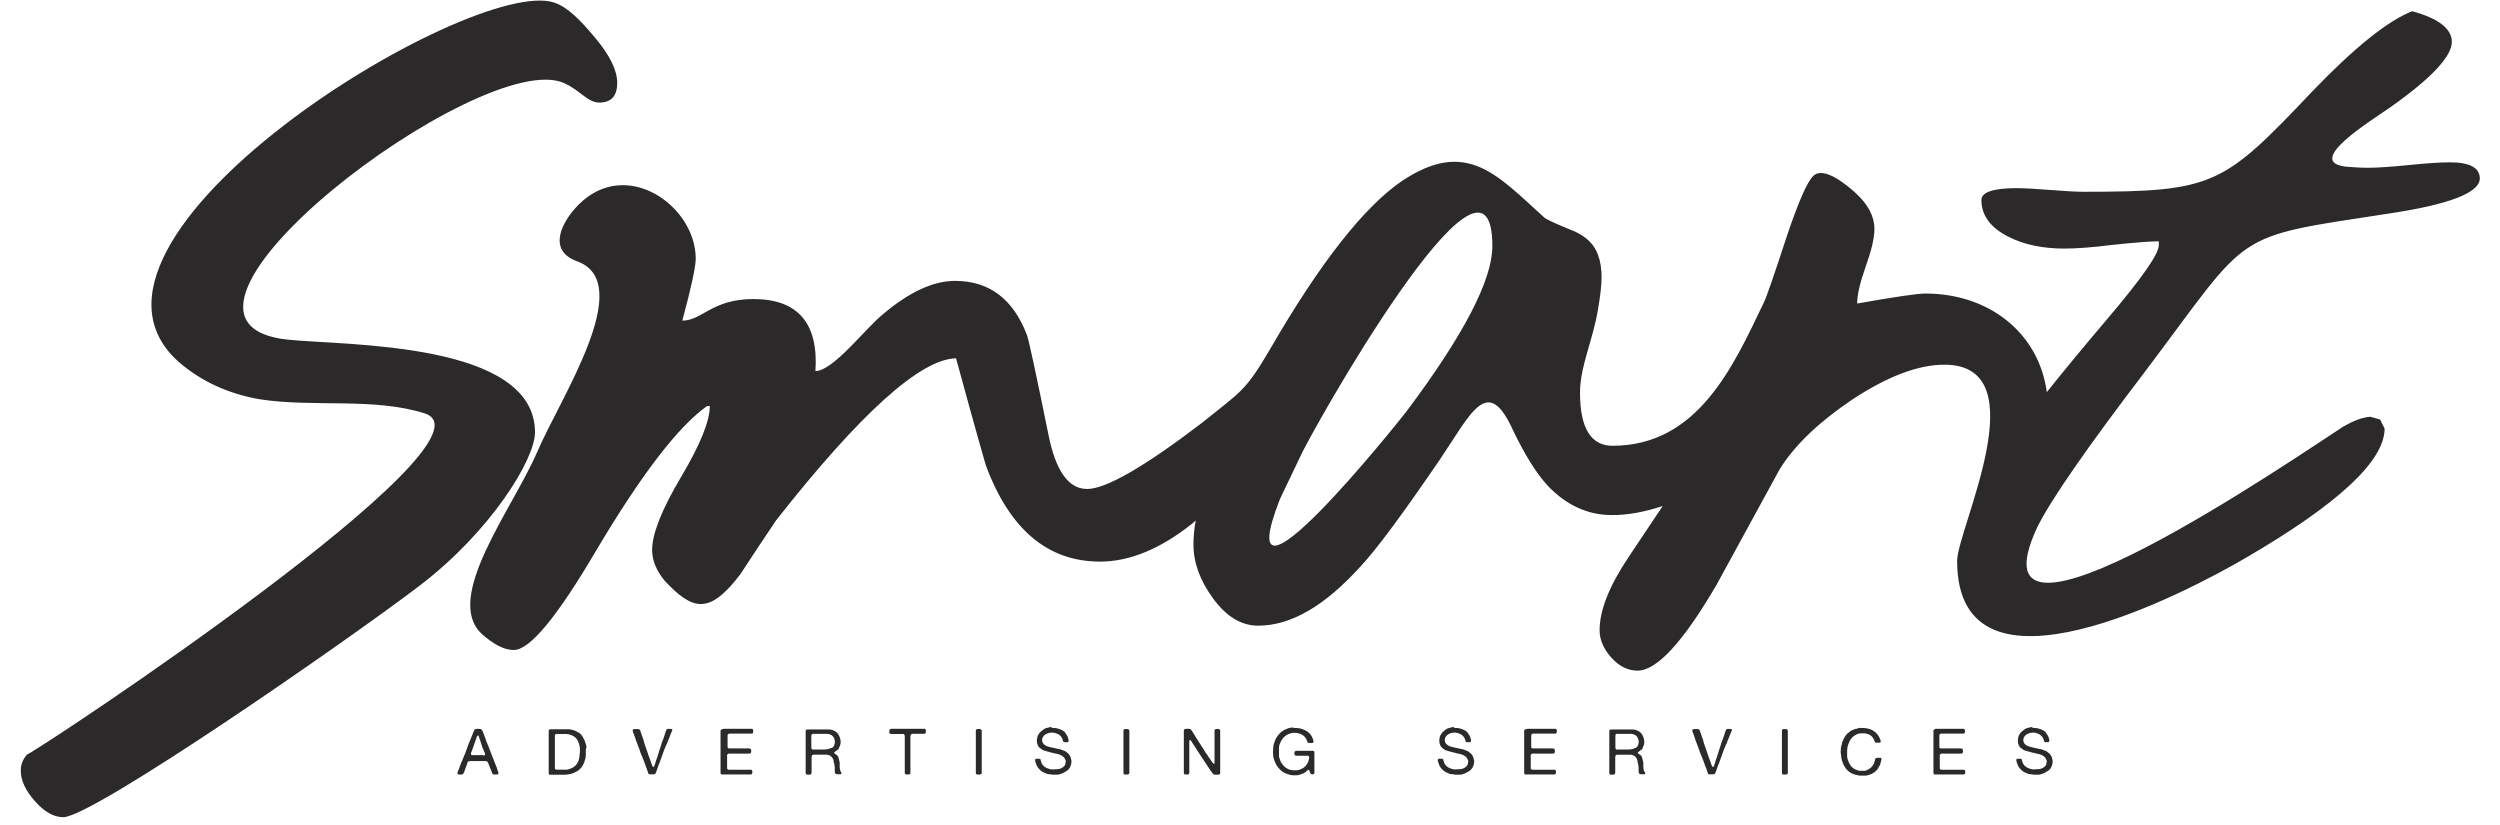 <svg fill="none" height="32" viewBox="0 0 97 32" width="97" xmlns="http://www.w3.org/2000/svg"><g fill="#2b2929"><path d="m50.431 17.755c-.256.538-.511 1.066-.767 1.604-2.115 5.385 4.53-2.9 4.926-3.42 2.212-2.953 3.314-5.085 3.314-6.39 0-5.323-7.13 7.377-7.473 8.205zm-28.924-17.653c.511.167 1.022.687 1.586 1.366.564.67.855 1.26.855 1.745 0 .511-.229.767-.696.767-.441 0-.74-.467-1.348-.749-3.155-1.481-17.37 9.272-10.717 9.95 2.274.229 9.571.079 9.571 3.596 0 1.049-1.727 3.86-4.503 5.967-2.776 2.115-12.655 8.963-13.801 8.963-.37 0-.74-.211-1.102-.626-.37-.414-.546-.811-.546-1.181 0-.229.079-.441.247-.626.538-.229 18.595-12.171 15.44-13.229-1.956-.634-4.371-.229-6.425-.555-1.207-.211-2.247-.688-3.111-1.428-5.455-4.777 11.351-15.036 14.55-13.961zm72.091.335c1.022.282 1.533.679 1.533 1.19 0 .555-.784 1.401-2.353 2.512-.679.485-3.534 2.203-1.657 2.336.326.026.573.035.732.035.37 0 .908-.035 1.604-.106.696-.07 1.234-.106 1.604-.106.767 0 1.155.212 1.155.626 0 .555-1.19 1.014-3.56 1.366-6.134.943-5.27.608-9.36 6.037-2.327 3.05-3.745 5.094-4.257 6.143-2.864 6.161 10.179-2.82 11.871-3.913.397-.229.74-.361 1.049-.388l.388.106c.044.097.106.211.176.352 0 1.26-1.807 2.935-5.411 5.032-2.177 1.269-11.175 6.055-11.175.106 0-1.234 3.19-7.615-.494-7.615-1.022 0-2.221.458-3.596 1.366-1.278.864-2.212 1.754-2.794 2.688-.811 1.49-1.63 2.979-2.441 4.468-1.304 2.239-2.327 3.349-3.076 3.349-.37 0-.714-.167-1.014-.502-.3-.335-.458-.696-.458-1.066 0-.767.37-1.71 1.119-2.829.599-.89 1.04-1.551 1.331-1.992-.714.238-1.366.353-1.965.353-.952 0-1.789-.388-2.512-1.155-.441-.485-.881-1.199-1.331-2.133-.987-2.177-1.604-.696-2.829 1.119-1.445 2.115-2.477 3.517-3.111 4.186-1.375 1.516-2.688 2.274-3.948 2.274-.652 0-1.234-.352-1.745-1.049-.511-.696-.767-1.393-.767-2.098 0-.282.026-.599.088-.934l-.15.132c-1.234.978-2.424 1.463-3.561 1.463-2.027 0-3.508-1.243-4.433-3.737-.397-1.375-.775-2.759-1.155-4.151-1.375.026-3.701 2.115-6.98 6.284-.467.696-.934 1.393-1.392 2.098-1.19 1.56-1.833 1.428-2.935.247-.326-.397-.485-.793-.485-1.19 0-.626.37-1.569 1.119-2.829s1.119-2.177 1.119-2.759h-.106c-1.119.793-2.547 2.653-4.292 5.588-1.516 2.582-2.582 3.878-3.208 3.878-.37 0-.784-.211-1.243-.626-1.507-1.393 1.199-4.856 2.15-7.051.873-2.062 3.878-6.557 1.551-7.403-1.19-.432-.582-1.56.062-2.203 1.851-1.851 4.539.053 4.539 2.098 0 .326-.176 1.128-.52 2.406.776 0 1.146-.837 2.759-.837 1.719 0 2.529.934 2.406 2.794.687 0 1.948-1.666 2.617-2.203 1.022-.864 1.956-1.296 2.794-1.296 1.331 0 2.256.696 2.794 2.098.07.185.352 1.481.837 3.878.282 1.401.776 2.098 1.498 2.098.723 0 2.203-.846 4.433-2.547 1.525-1.234 1.701-1.216 2.679-2.9 1.93-3.332 3.631-5.491 5.094-6.496 2.521-1.683 3.693-.247 5.552 1.428.097.07.476.247 1.155.52.467.212.767.511.908.908.097.256.141.546.141.872 0 .282-.044.696-.141 1.26-.194 1.172-.696 2.203-.696 3.217 0 1.375.423 2.062 1.26 2.062 3.314 0 4.689-3.085 5.87-5.553.097-.185.397-1.058.908-2.618.441-1.304.776-2.071 1.014-2.3.405-.405 1.331.379 1.639.661.485.441.732.908.732 1.401 0 .353-.115.828-.335 1.445-.22.617-.335 1.102-.335 1.445 1.445-.256 2.327-.388 2.653-.388 2.424 0 4.389 1.49 4.706 3.825.626-.784 1.41-1.736 2.353-2.847 1.348-1.586 2.009-2.538 1.992-2.864v-.141c-.3 0-.908.044-1.815.141-.767.097-1.384.141-1.851.141-.837 0-1.56-.15-2.168-.458-.696-.353-1.049-.828-1.049-1.428 0-.3.458-.458 1.366-.458.3 0 .74.026 1.313.071.573.044.996.07 1.278.07 5.076 0 5.429-.256 8.866-3.878 1.639-1.71 2.944-2.759 3.895-3.129z"/><path d="m32.344 28.957c.009-.018.018-.035.026-.053s.009-.044.018-.062v-.026c.009-.026.009-.044 0-.079 0-.026-.009-.053-.018-.07-.026-.079-.079-.141-.159-.168-.035-.018-.07-.018-.115-.026-.044 0-.088 0-.132 0h-.405-.009s-.009 0-.018 0c-.018.009-.035.018-.044.035s-.009.035-.009.062v.07.282.079c0 .026.009.044.018.062.009.009.018.018.035.018h.053.15.185c.062 0 .115 0 .168-.009s.097-.018.141-.044c.062-.009.097-.035.115-.07zm.3 1.022c.009.018.009.035-.009.053-.009.009-.018.009-.035.009-.009 0-.026 0-.035 0-.026 0-.053 0-.079 0-.026 0-.044-.009-.062-.018s-.018-.018-.026-.035c0-.018-.009-.035-.009-.053 0-.009 0-.009 0-.018s0-.009 0-.018c0-.009 0-.018 0-.026s0-.018 0-.018c0-.009 0-.018 0-.026 0-.009 0-.018 0-.026l-.009-.115c0-.009-.009-.026-.009-.035s0-.026-.009-.035c-.009-.026-.018-.062-.018-.088 0-.026-.009-.062-.026-.088-.035-.07-.079-.115-.159-.141-.018-.009-.044-.009-.07-.018-.026 0-.053 0-.079 0h-.45c-.009 0-.018.009-.026.009s-.018.009-.026.018c-.009.018-.018.044-.018.079v.097.361.088c0 .035 0 .062-.009.079 0 .009-.009.018-.018.026-.009 0-.009.009-.018.009-.009 0-.009 0-.018.009-.009 0-.018 0-.026 0s-.018 0-.026 0c-.018 0-.035 0-.053 0-.018 0-.035-.009-.044-.018-.009-.009-.018-.026-.018-.044 0-.026 0-.044 0-.062v-1.507c0-.018 0-.035 0-.053s0-.035.009-.044c.009-.009.018-.018.035-.026h.009.009.714.035.035.026.026.035c.009 0 .026.009.044.009s.026 0 .044.009c.035.009.062.018.088.035.026.009.053.026.07.044.044.026.07.062.097.106.026.044.044.088.062.141 0 .009.009.026.009.044s0 .026.009.044v.026.026.026.026c0 .009-.009.026-.009.035s0 .026-.009.035c-.009.026-.018.044-.026.07-.009.026-.018.044-.026.062-.009.009-.009.018-.018.026-.009.009-.009.018-.018.026 0 0 0 0-.009 0 0 0 0 0-.009 0l-.009.009c0 .009-.009.009-.009.009-.009.009-.026.018-.035.026s-.026.018-.035.026-.018.009-.026.018c-.009.009-.009.018-.009.026s0 .018.009.026c.009.009.018.009.026.018.018.009.035.026.053.035.018.009.026.026.044.044.018.026.035.053.035.079.009.026.018.062.026.097 0 .009 0 .026.009.035 0 .009 0 .026.009.035v.035.035.026.035.035.018.018c0 .018.009.035.009.053 0 .018.009.035.009.044s.009.018.009.026c0 .009 0 .018.009.026zm-4.565-1.701h.811.211.053c.018 0 .035 0 .044.009.009 0 .009.009.009.009 0 .009.009.009.009.018s.009.026.009.053 0 .044-.009.062c-.009.026-.018.035-.044.035-.018 0-.044 0-.079 0h-.247-.414c-.026 0-.053 0-.097 0-.035 0-.062 0-.079.018-.018.009-.026.026-.026.053v.079.256.062.062c.009.018.018.035.026.035s.018.009.035.009h.026.018.026.088.485.053.053c.018 0 .035 0 .053.009.018 0 .026.009.035.009s.009.009.009.026c0 .009.009.026.009.035v.044c0 .018 0 .026-.009.035 0 .018-.009.026-.026.035 0 0-.009.009-.018.009s-.009 0-.018 0h-.018c-.009 0-.018 0-.026 0s-.018 0-.026 0h-.088-.52c-.018 0-.035 0-.062 0-.018 0-.035 0-.053 0-.018 0-.035.009-.044.018-.009.009-.018.018-.026.035 0 .009-.009.018 0 .035v.035.141.238.062c0 .018.009.035.018.044s.026.009.035.018h.053.159.458.141.035.035c.018.009.035.018.035.026s.009.018.009.026v.035.035c0 .009 0 .018-.009.026-.009.018-.018.026-.026.026-.009.009-.026.009-.035.009-.018 0-.035 0-.044 0h-.176-.661-.176c-.026 0-.044 0-.062 0-.018 0-.026-.009-.035-.026-.009-.009-.009-.026-.009-.035 0-.018 0-.026 0-.044v-.176-.661-.555-.15c0-.018 0-.026 0-.044s0-.026.009-.035.018-.018.035-.026h.009c.062-.018.062-.018.07-.018zm-3.428.009h.088c.035 0 .053 0 .07.018.018.009.026.026.035.044.009.018.009.044.018.062.009.035.026.07.035.097.009.035.018.07.035.097 0 .009.009.018.009.026s0 .018.009.026c.009.026.018.062.026.088.009.026.018.062.026.097.026.07.044.132.07.203.026.062.044.132.07.203.009.035.018.071.035.097.009.035.018.07.035.097 0 .009.009.018.009.026s.009.018.009.026c.018.044.035.097.053.15.009.018.009.035.018.053.009.018.009.035.026.044 0 0 .009.009.018.018.018 0 .035-.009.035-.026.009-.018.009-.026.018-.044.018-.044.035-.088.044-.132.009-.044.026-.088.044-.132.009-.026.018-.053.026-.079s.018-.053.026-.079c.009-.018.018-.044.018-.062.009-.018.009-.044.018-.062.026-.07.044-.141.07-.211.018-.07.044-.141.07-.212 0-.009.009-.009.009-.018s0-.009.009-.018c.009-.026.018-.053.026-.079.009-.026.018-.053.026-.079.009-.026.018-.053.026-.079.009-.026.018-.053.026-.079.009-.018.009-.026.018-.044.009-.018.018-.026.026-.035s.026-.009.044-.009h.053.053c.018 0 .026.009.035.009s.018.009.018.026v.009.009c0 .018-.009.035-.018.044-.009.018-.009.026-.018.044s-.009.026-.018.044c0 .018-.009.026-.018.044-.009.026-.018.044-.026.07-.009.026-.018.053-.026.07 0 .009-.009.009-.009.018 0 .009 0 .009-.009.018-.018.026-.026.062-.035.088-.009.035-.018.062-.035.088 0 .009-.009.009-.009.018s0 .009-.009.018c-.009.018-.018.044-.026.062-.009.026-.018.044-.026.062 0 .009-.009.009-.009.018s0 .009-.009.018c-.026.062-.044.123-.07.194-.018.062-.044.132-.07.194l-.009.026c-.009.018-.009.035-.018.053-.009.018-.009.035-.018.053-.009.018-.018.044-.026.062-.009.018-.018.044-.026.062 0 .009-.009.018-.009.026s-.009.018-.009.026c-.009.026-.018.053-.026.079-.009.026-.018.053-.026.07-.009.018-.018.044-.026.071-.009.026-.018.044-.035.053-.009 0-.018.009-.026.009s-.018-0-.026.009h-.07c-.018 0-.044 0-.062 0-.026 0-.044 0-.053-.009-.018-.009-.026-.018-.026-.035-.009-.018-.009-.035-.018-.053-.009-.026-.018-.053-.026-.079s-.018-.053-.026-.079c0-.009-.009-.009-.009-.018 0-.009 0-.009-.009-.018-.009-.035-.026-.07-.035-.097-.009-.035-.026-.07-.035-.097 0-.009-.009-.018-.009-.026s0-.009-.009-.018c-.009-.026-.018-.044-.026-.071-.009-.026-.018-.044-.026-.07 0-.009-.009-.018-.009-.018 0-.009 0-.018-.009-.018-.009-.018-.018-.044-.026-.062-.009-.026-.018-.044-.026-.07-.009-.018-.018-.035-.018-.053-.009-.018-.009-.035-.018-.053-.018-.044-.035-.097-.053-.141-.018-.053-.035-.097-.053-.141-.009-.018-.009-.026-.018-.044 0-.018-.009-.026-.018-.044-.009-.009-.009-.018-.009-.035 0-.009-.009-.018-.009-.035-.018-.035-.026-.079-.044-.115-.009-.044-.026-.079-.044-.115 0-.009-.009-.026-.009-.035 0-.009-.009-.026-.009-.035-.009-.018-.009-.026 0-.044.009-.009.018-.018.035-.026h.009zm-2.159.961c0-.018.009-.035.009-.053 0-.018 0-.035 0-.053 0-.009 0-.026 0-.035s0-.026 0-.035 0-.009 0-.018c0-.009 0-.009 0-.018 0-.018-.009-.035-.009-.053 0-.018 0-.035-.009-.053 0-.018-.009-.026-.009-.035s-.009-.026-.009-.035c-.018-.062-.044-.115-.07-.159-.044-.07-.115-.132-.203-.167-.018-.009-.026-.018-.044-.018s-.035-.009-.053-.018-.035-.009-.053-.009c-.018 0-.035 0-.053-.009h-.053c-.009 0-.009 0-.018 0-.009 0-.009 0-.018 0h-.3-.009c-.009 0-.009 0-.009 0-.009 0-.018.009-.026.009s-.009.009-.018.018c0 .009-.009.018-.009.035v.018.026.026 1.128.026.018.018c0 .018.009.026.009.035.009.018.035.026.07.026h.106.141.035.035.026.026.026c.009 0 .018-.009.026-.009s.018 0 .035-.009.035-.009.053-.018c.018-.009.035-.009.053-.018.062-.026.115-.062.159-.106.044-.044.079-.097.106-.159.009-.018.018-.035.018-.062.009-.018.009-.044.018-.062s.009-.035.009-.062c0-.018.009-.044.009-.062 0-.009 0-.018 0-.018 0-.026 0-.026 0-.035zm.238-.132v.044.044.026.018.018.026.026c-.009.026-.009.044-.009.07 0 .026-.009.053-.018.07-.009.018-.009.044-.018.062-.009.018-.009.044-.018.062-.026.07-.062.132-.106.194-.044.053-.097.106-.159.141-.035.018-.062.035-.097.053-.035.018-.07.026-.115.044-.018.009-.035.009-.062.018-.018 0-.044.009-.062.009s-.035.009-.053.009-.035 0-.053.009h-.035c-.009 0-.009 0-.018 0-.009 0-.018 0-.018 0h-.493c-.026 0-.044 0-.062 0s-.035-.009-.035-.035c-.009-.009-.009-.035-.009-.053 0-.026 0-.044 0-.071v-1.463c0-.018 0-.044 0-.062 0-.026 0-.044.009-.053.009-.009.018-.018.035-.026h.009.009.538.026.018.026.026.026.026.026.026c.018 0 .035.009.053.009s.035.009.053.009c.035.009.07.026.106.035.035.009.062.026.088.044.026.009.044.026.062.035.009 0 .009.009.018.009s.009.009.018.009c.009.009.018.018.026.026.009.009.018.018.026.026s.018.018.018.018c.009.009.018.018.018.026.009.009.018.018.018.026.009.009.018.018.018.026.009.009.009.018.018.035 0 .009.009.009.009.018s0 .009.009.018c.009.018.009.026.018.035s.009.026.018.035c.009.018.009.035.018.053 0 .018.009.035.018.053 0 .009.009.018.009.026s0 .018.009.026c.009.026.009.062.018.097-.026.062-.026.097-.026.123zm-3.939.194c.018-.009.026-.018.026-.026s.009-.026 0-.035c0-.018-.009-.026-.009-.044-.009-.018-.009-.026-.018-.035 0-.009-.009-.009-.009-.018s0-.009-.009-.018c-.009-.018-.009-.026-.018-.044 0-.018-.009-.026-.018-.044-.026-.062-.044-.123-.062-.185-.018-.062-.044-.123-.062-.185-.009-.018-.018-.035-.018-.053-.009-.018-.009-.035-.018-.053 0-.009-.009-.018-.009-.026s-.009-.009-.026-.009l-.009.009s-.009 0-.009.009c-.009.009-.009.018-.018.026 0 .009-.009.018-.009.026-.009.018-.018.035-.018.053-.009.018-.009.035-.018.053-.026.062-.053.132-.07.194-.018.062-.044.132-.071.194 0 .009-.009.018-.009.026 0 .009-.009.018-.009.026-.009.018-.009.026-.018.044-.009.009-.009.026-.009.035s-.009.018 0 .026c0 .009 0 .018.009.026.009.018.026.018.053.018h.07.264.07c.009.018.026.018.044.009zm.529.608c0 .009.009.018.009.026.009.009.009.026.009.035v.035c0 .009-.009.018-.018.026-.009 0-.018.009-.026.009s-.026 0-.035 0c-.026 0-.044 0-.07 0-.026 0-.044 0-.062-.009-.018-.009-.026-.026-.035-.053-.009-.026-.018-.044-.026-.07-.018-.044-.035-.088-.053-.132-.018-.044-.035-.088-.053-.132-.009-.018-.009-.026-.018-.044 0-.018-.009-.026-.018-.035-.009-.009-.018-.018-.026-.026s-.026-.018-.035-.018c-.009 0-.018 0-.026 0s-.018 0-.035 0h-.458c-.018 0-.035 0-.053 0s-.035 0-.053 0-.035 0-.044.009c-.018 0-.026.009-.035.018-.018.018-.026.035-.026.053-.009.018-.009.044-.018.062-.018.035-.035.079-.044.115-.018.044-.026.079-.044.115 0 .009-.009.018-.009.035 0 .009-.009.026-.018.035-.009.009-.009.026-.018.035-.009.009-.009.018-.018.026-.018.009-.035.018-.053.018-.026 0-.044 0-.07 0-.009 0-.026 0-.035 0s-.026-.009-.035-.009c-.009-.009-.009-.009-.018-.026 0-.009 0-.018 0-.035 0-.009.009-.018.009-.035 0-.009.009-.018.009-.026.026-.053.044-.106.062-.159s.035-.106.062-.159c.018-.035.026-.07.044-.106.018-.035.026-.07.044-.106.053-.115.097-.238.141-.361.044-.123.088-.247.141-.361.018-.044.035-.088.053-.132.018-.044.035-.088.053-.132.009-.018.018-.035.026-.062.009-.026.018-.035.035-.044.009-.009.018-.009.035-.018h.009.009.106c.044 0 .07.009.088.018.009.009.026.026.035.044.009.026.018.044.026.062.018.035.035.079.044.115.018.035.026.079.044.115.018.035.026.07.035.106.009.035.026.07.044.106.053.123.097.238.141.361s.097.247.141.361c.009.018.009.026.018.044 0 .018.009.026.018.044.018.044.035.088.053.132.009.044.026.088.044.132z"/><path d="m50.2 28.243c.115 0 .211.009.3.035.088.026.159.062.229.106.026.018.053.044.079.07l.009.009.009.009c.009.018.018.026.026.035s.018.026.026.035c.018.026.035.062.044.088.018.035.026.062.035.097.009.018.009.035.009.053s-.009.035-.018.035c0 0-.009.009-.018.009s-.009 0-.018 0h-.018c-.009 0-.018.009-.044.009-.018 0-.035 0-.044-.009-.009 0-.009 0-.018 0s-.009 0-.018 0c-.009 0-.018-.009-.026-.009-.009-.009-.018-.018-.018-.035s-.009-.026-.018-.044c-.009-.018-.018-.044-.026-.062s-.026-.035-.035-.053l-.009-.009c-.009 0-.009-.009-.009-.018-.018-.018-.026-.026-.044-.044-.009-.009-.018-.009-.026-.018-.009-.009-.018-.009-.026-.018-.026-.009-.044-.026-.07-.035s-.053-.018-.079-.026c-.018 0-.026-.009-.044-.009s-.026 0-.044-.009c-.009 0-.009 0-.018 0s-.009 0-.018 0h-.026c-.009 0-.026 0-.035 0s-.026 0-.035 0h-.009c-.009 0-.009 0-.009 0-.009 0-.018 0-.035.009-.009 0-.018 0-.035.009-.062.018-.106.035-.15.062-.07.044-.123.097-.167.15-.044.062-.079.132-.106.211-.009.018-.009.035-.018.053 0 .018-.009.035-.009.062 0 .009-.009.018 0 .026v.026c0 .009-.009.026 0 .035v.035.026.044.035.026.018.018.035.035c0 .009.009.026.009.035s.009.026.009.035c.009.026.018.053.026.07.009.026.018.044.026.07.009.018.018.035.035.053.009.018.026.035.035.053.062.079.141.141.238.185.009.009.026.009.035.009s.026.009.035.009c.035.009.088.018.141.018h.035.035.026.026c.026-.009.044-.009.062-.018.018 0 .044-.009.062-.018.15-.062.256-.167.308-.326 0-.018.009-.026.009-.035 0-.018.009-.026.009-.044.009-.018.009-.044.009-.062 0-.026-.009-.044-.026-.053-.009-.009-.035-.009-.053-.009-.026 0-.044 0-.07 0h-.273c-.018 0-.035 0-.062 0-.018 0-.035 0-.053-.009s-.018-.018-.026-.026c0-.009-.009-.018-.009-.026s0-.026 0-.035 0-.026 0-.035.009-.018.009-.026c.009-.009.018-.018.035-.026.009 0 .018-.009.026-.009h.035.115.379.053.053c.018 0 .026.009.044.009.009.009.018.018.026.035 0 .009.009.018 0 .035v.035.132.458.115.035c0 .009 0 .018-.009.026-.009.018-.018.026-.026.026-.009 0-.018.009-.035.009-.026 0-.044 0-.053-.009s-.018-.009-.026-.026c-.009-.009-.009-.018-.018-.035 0-.009-.009-.026-.018-.044 0-.009-.009-.026-.018-.044s-.018-.026-.035-.018c-.009 0-.018.009-.026.018s-.018.018-.026.018c-.009.009-.026.018-.035.035-.009.009-.026.018-.035.026-.035.026-.07.044-.106.053-.035.018-.079.026-.123.044-.009 0-.026.009-.035.009s-.026 0-.035.009c-.009 0-.026 0-.026 0-.009 0-.009 0-.018 0-.009 0-.009 0-.018 0h-.026c-.009 0-.018 0-.026 0-.009 0-.018 0-.026 0h-.044c-.018 0-.035-.009-.053-.009-.018 0-.035 0-.044-.009-.026-.009-.062-.018-.088-.026-.026-.009-.053-.018-.079-.026-.097-.044-.176-.097-.247-.176-.07-.07-.132-.159-.168-.256-.009-.018-.018-.044-.026-.062s-.018-.044-.026-.07c0-.009 0-.009 0-.018s0-.009-.009-.018c-.009-.018-.009-.035-.009-.053 0-.018-.009-.035-.009-.062 0-.009 0-.018 0-.018 0-.009 0-.009 0-.018v-.026c0-.009-.009-.026-.009-.044 0-.026 0-.035.009-.053v-.009c0-.009 0-.018 0-.026s0-.018 0-.026c0-.009 0-.018 0-.026s0-.018 0-.026c.009-.018.009-.035.009-.062 0-.018.009-.035.009-.062.018-.053.035-.106.053-.159.018-.053.044-.097.07-.141.053-.079.106-.141.176-.203.07-.053.15-.097.247-.132.018-.009.035-.009.053-.018.018 0 .035-.009.053-.009.009 0 .018-.009.026-.009h.026.044c.009.009.026.009.035.009zm-4.177.035h.097c.035 0 .062.009.079.018.018.009.026.026.035.044.009.018.026.035.035.053.018.035.044.07.062.097.026.035.044.07.062.106.009.018.026.035.035.053s.026.035.035.053c.053.079.097.159.15.238s.106.159.15.238c.009.026.026.044.044.062s.026.044.044.062c.026.044.053.088.088.132.026.044.062.088.088.132.009.009.018.026.035.044.009.018.026.026.044.026.009 0 .009-.009.009-.009.009-.009.009-.026.009-.044s0-.035 0-.053v-.194-.758-.15c0-.009 0-.026 0-.035 0-.018 0-.026 0-.035v-.018c0-.009.009-.018.009-.018 0-.009 0-.009.009-.018.009-.009.026-.018.044-.018h.062.035c.009 0 .018 0 .026.009.018.009.035.026.035.044v.07.273 1.04.211.053c0 .018 0 .035-.009.044s-.018.018-.026.018-.018.009-.035.009h-.062c-.018 0-.044 0-.062 0s-.035 0-.053-.009-.026-.009-.035-.026c-.009-.009-.018-.026-.026-.035-.018-.018-.026-.044-.044-.062-.018-.018-.026-.044-.044-.062-.062-.088-.115-.176-.176-.264-.062-.088-.115-.176-.176-.264-.035-.053-.062-.097-.097-.15-.035-.044-.062-.097-.097-.15-.053-.088-.115-.176-.168-.256-.009-.009-.009-.026-.018-.035s-.018-.018-.026-.026c0 0-.009 0-.009-.009h-.009c-.009 0-.018.009-.018.018s0 .018-.009.026v.018.035.044.167.784.115.026.026.018c0 .018-.009.026-.009.035s-.009.018-.018.018-.018.009-.026.009h-.053c-.026 0-.044 0-.062 0-.018 0-.035-.009-.035-.026-.009-.009-.009-.026-.009-.044s0-.035 0-.053v-.203-1.031-.264c0-.018 0-.044 0-.062 0-.026 0-.044.009-.053s.018-.018.026-.026h.018c.026-.009.035-.009.035-.009zm-2.362.009h.035.044c.018 0 .026 0 .035.009.009 0 .018.009.026.018.009.009.018.026.018.044v.062.238.952.291.07c0 .026 0 .044-.009.053s-.018.018-.026.018-.018 0-.035.009h-.044c-.026 0-.044 0-.062 0s-.035-.009-.044-.026c-.009-.009-.009-.026-.009-.044s0-.035 0-.053v-.194-1.04-.264c0-.018 0-.035 0-.062 0-.026 0-.044.009-.053.009-.009.018-.018.035-.026h.009zm-2.864-.044c.097 0 .176 0 .247.026.07.018.141.044.194.079.009.009.018.009.026.018.009.009.018.009.026.018l.009.009.009.009.009.009c.009 0 .009.009.009.018.009.009.009.018.018.026s.018.018.018.026c.009.009.009.018.018.026 0 .009.009.018.018.026.018.026.026.053.035.079.009.026.018.062.026.088 0 .018.009.026 0 .044 0 .018 0 .026-.009.035s-.018.018-.044.018c-.018 0-.035 0-.053 0-.009 0-.018 0-.026 0s-.009 0-.018 0-.018 0-.018 0c-.009 0-.009 0-.018-.009 0 0-.009 0-.009-.009l-.009-.009c-.009-.018-.018-.035-.018-.053s-.009-.044-.018-.053c-.026-.062-.07-.115-.115-.15-.035-.026-.079-.044-.132-.062-.009 0-.018-.009-.026-.009s-.018 0-.026-.009h-.018c-.009 0-.026-.009-.035-.009s-.026 0-.044 0c-.088 0-.159.018-.211.044-.035.009-.062.035-.088.053-.026.026-.044.053-.062.079-.009.009-.009.026-.018.044 0 .018-.009.026-.009.044 0 .009-.009.026 0 .044 0 .018 0 .026.009.044.009.035.026.07.044.088.018.018.044.035.07.053.035.026.079.044.123.053.044.009.088.026.141.035.018 0 .026.009.044.009s.026.009.044.009c.026.009.044.009.07.018.026 0 .053.009.07.018h.018.018c.018 0 .026.009.044.009s.026.009.044.018c.035.009.062.026.097.035.035.009.062.026.088.044.035.026.07.053.097.079.026.026.053.07.07.106.009.018.009.026.018.044 0 .018.009.026.009.044 0 .009.009.018.009.026s0 .018.009.035v.026.026.018.018c0 .009-.009.026-.009.044s0 .026-.009.044c-.009.026-.018.053-.026.07-.009.026-.026.044-.035.062-.026.044-.062.079-.106.106-.044.026-.088.053-.141.079-.018.009-.035.009-.044.018-.018.009-.035.009-.053.018-.018.009-.035.009-.053.018-.018 0-.035.009-.062.009-.009 0-.018 0-.026 0s-.018 0-.026 0-.018 0-.026 0c-.009 0-.018 0-.026 0s-.018 0-.035 0c-.018 0-.026 0-.035 0h-.026c-.018 0-.035-.009-.053-.009s-.035 0-.044-.009c-.009 0-.018 0-.018 0-.009 0-.018 0-.026 0-.018 0-.035-.009-.053-.009-.018 0-.035-.009-.044-.018-.079-.026-.15-.062-.203-.106s-.106-.097-.141-.159c-.018-.018-.026-.044-.035-.07-.009-.026-.018-.044-.026-.07 0-.009-.009-.018-.009-.026s0-.018-.009-.026c0-.018-.009-.035-.009-.053s0-.035.009-.044.018-.018.044-.018h.053.018.018.018.018c.009.009.018.009.026.018s.009.018.009.026c0 .009 0 .018.009.026 0 .009.009.026.009.035 0 .009.009.026.009.035.026.07.07.123.123.168.026.018.062.035.088.053.035.009.07.026.106.035.009 0 .026.009.035.009.018 0 .026 0 .044.009h.009.018.026.026.026c.009 0 .026 0 .035-.009h.018.026.026.018.018c.018 0 .026-.009.044-.009.018 0 .026-.009.044-.009.044-.018.079-.035.115-.062.035-.026.062-.053.079-.097.009-.009.009-.026.009-.035 0-.018.009-.026.009-.044 0-.009.009-.026.009-.044 0-.018 0-.035-.009-.044 0-.009-.009-.018-.009-.018 0-.009 0-.009-.009-.018-.009-.026-.026-.053-.035-.07-.018-.018-.035-.035-.062-.053-.035-.026-.07-.044-.115-.062-.044-.018-.088-.026-.132-.035-.044-.009-.097-.018-.141-.035-.053-.009-.097-.018-.141-.035-.026-.009-.053-.018-.079-.018-.026-.009-.053-.018-.07-.026h-.009s0 0-.009 0c-.018-.009-.035-.009-.053-.018-.018-.009-.035-.018-.044-.026-.035-.026-.07-.044-.106-.079-.035-.026-.053-.062-.07-.106-.009-.018-.018-.035-.018-.044 0-.018-.009-.035-.009-.053 0-.009 0-.009 0-.018s0-.009 0-.018c-.009-.018-.009-.044 0-.079 0-.026.009-.053.009-.07.009-.018.009-.035.018-.053 0-.018.009-.035.018-.044.026-.053.053-.088.088-.123.035-.035.079-.062.123-.097l.009-.009c.009 0 .009 0 .009-.009.035-.018.079-.035.123-.044.018 0 .026-.009.035-.009s.026-.009.035-.009.026-.009.044-.009c.018 0 .026 0 .044-.009h.026c-.026.035-.018.035-.018.035zm-2.864.044h.035.044c.018 0 .026 0 .035.009.009 0 .018.009.026.018s.018.026.018.044v.062.238.952.291.07c0 .026 0 .044-.009.053s-.018.018-.026.018c-.009 0-.018 0-.035.009h-.044c-.026 0-.044 0-.062 0-.018 0-.035-.009-.044-.026-.009-.009-.009-.026-.009-.044s0-.035 0-.053v-.194-1.04-.264c0-.018 0-.035 0-.062 0-.026 0-.044.009-.053s.018-.018.035-.026h.009zm-3.349-.009h1.031.185.053c.018 0 .026 0 .044.009.009.009.018.018.026.035v.053.026c0 .009-.009.026-.009.035 0 .009-.009.018-.018.026-.018.009-.035.009-.053.009-.026 0-.044 0-.07 0h-.282c-.018 0-.035 0-.053 0s-.035 0-.044 0c-.018 0-.026.009-.035.018-.009.009-.018.018-.026.035s-.009.035-.009.053v.062.238.784.264.07c0 .018-.009.035-.026.044-.009 0-.018.009-.026.009-.009 0-.026 0-.035 0-.018 0-.044 0-.07 0-.026 0-.044-.009-.044-.018-.009-.009-.018-.026-.018-.044 0-.018 0-.035 0-.062v-.22-.811-.247c0-.018 0-.035 0-.062 0-.026 0-.044-.009-.062-.009-.026-.026-.044-.053-.044s-.062 0-.097 0h-.273c-.018 0-.044 0-.07 0-.026 0-.044 0-.062-.009-.009 0-.009-.009-.018-.009s-.009-.009-.009-.009c-.009-.009-.009-.018-.009-.035 0-.018 0-.026 0-.044 0-.018 0-.026.009-.044 0-.018.009-.026.009-.026 0-.009.009-.009.018-.009.009 0 .009-.009.018-.009h.009c.009-.009.009-.009.018-.009z"/><path d="m69.209 28.287h.035.044c.018 0 .026 0 .035.009.009 0 .018.009.026.018.009.009.018.026.018.044v.062.238.952.291.07c0 .026 0 .044-.009.053s-.018.018-.026.018-.018 0-.035.009h-.044c-.026 0-.044 0-.062 0s-.035-.009-.044-.026c-.009-.009-.009-.026-.009-.044s0-.035 0-.053v-.194-1.04-.265c0-.018 0-.035 0-.062 0-.026 0-.044.009-.053.009-.009.018-.018.044-.026h.009zm-3.446 0h.088c.035 0 .053 0 .07.018.018.009.026.026.035.044.009.018.009.044.018.062.009.035.026.07.035.097.009.035.018.07.035.097 0 .009.009.018.009.026 0 .009 0 .018.009.026.009.026.018.062.026.088.009.026.018.062.026.097.026.07.044.132.07.203.026.062.044.132.07.203.009.035.018.07.035.097.009.035.018.071.035.097 0 .009.009.018.009.026 0 .009.009.018.009.026.018.044.035.097.053.15.009.018.009.035.018.053s.009.035.026.044c0 0 .009.009.018.018.018 0 .035-.009.035-.026.009-.018.009-.026.018-.044.018-.044.035-.088.044-.132.009-.044.026-.088.044-.132.009-.026.018-.053.026-.079.009-.026.018-.053.026-.079.009-.018.018-.044.018-.062.009-.018.009-.044.018-.062.026-.07.044-.141.07-.211.018-.07.044-.141.07-.211 0-.009.009-.009.009-.018s0-.009.009-.018c.009-.026.018-.053.026-.079.009-.026.018-.053.026-.079s.018-.053.026-.079c.009-.026.018-.053.026-.079.009-.018.009-.026.018-.044.009-.018.018-.026.026-.035s.026-.009.044-.009h.053.053c.018 0 .026.009.035.009.009 0 .018.009.018.026v.009.009c0 .018-.009.035-.018.044-.009.018-.009.026-.018.044-.009.018-.009.026-.018.044 0 .018-.009.026-.018.044-.009.026-.018.044-.026.07-.009.026-.018.053-.026.07 0 .009-.009.009-.009.018s0 .009-.009.018c-.018.026-.026.062-.035.088-.009.035-.018.062-.035.088 0 .009-.009.009-.009.018s0 .009-.009.018c-.009.018-.018.044-.026.062-.009.026-.018.044-.026.062 0 .009-.009.009-.009.018s0 .009-.009.018c-.026.062-.044.123-.07.194-.018.062-.044.132-.07.194l-.009.026c-.009.018-.009.035-.018.053s-.009.035-.018.053-.018.044-.026.062-.018.044-.026.062c0 .009-.009.018-.009.026s-.009.018-.009.026c-.009.026-.018.053-.026.079s-.018.053-.026.07-.018.044-.026.07c-.009.026-.018.044-.035.053-.009 0-.018.009-.026.009-.009 0-.018 0-.026.009h-.07c-.018 0-.044 0-.062 0-.026 0-.044 0-.053-.009-.018-.009-.026-.018-.026-.035-.009-.018-.009-.035-.018-.053-.009-.026-.018-.053-.026-.079-.009-.026-.018-.053-.026-.079 0-.009-.009-.009-.009-.018s0-.009-.009-.018c-.018-.035-.026-.07-.035-.097-.009-.035-.026-.07-.035-.097 0-.009-.009-.018-.009-.026s-0-.009-.009-.018c-.009-.026-.018-.044-.026-.07s-.018-.044-.026-.07c0-.009-.009-.018-.009-.018 0-.009 0-.018-.009-.018-.009-.018-.018-.044-.026-.062-.009-.026-.018-.044-.026-.07-.009-.018-.018-.035-.018-.053-.009-.018-.009-.035-.018-.053-.018-.044-.035-.097-.053-.141-.018-.053-.035-.097-.053-.141-.009-.018-.009-.026-.018-.044 0-.018-.009-.026-.018-.044-.009-.009-.009-.018-.009-.035 0-.009-.009-.018-.009-.035-.018-.035-.026-.079-.044-.115-.009-.044-.026-.079-.044-.115 0-.009-.009-.026-.009-.035s-.009-.026-.009-.035c-.009-.018-.009-.026 0-.044.009-.009.018-.018.035-.026h.009zm-2.23.67c.009-.018.018-.035.026-.053.009-.018.009-.044.018-.062v-.026c.009-.026.009-.044 0-.079 0-.026-.009-.053-.018-.07-.026-.079-.079-.141-.159-.167-.035-.018-.07-.018-.115-.026-.044 0-.088 0-.132 0h-.405-.009s-.009 0-.018 0c-.018.009-.035.018-.035.035-.009.018-.009.035-.009.062v.07.282.079c0 .026.009.044.018.062.009.009.018.018.035.018h.053.15.185c.062 0 .115 0 .168-.009s.097-.018.141-.044c.044-.009.079-.035.106-.07zm.3 1.022c.009.018.009.035-.009.053-.009.009-.018.009-.035.009-.009 0-.026 0-.035 0-.026 0-.053 0-.079 0-.026 0-.044-.009-.062-.018s-.018-.018-.026-.035c0-.018-.009-.035-.009-.053 0-.009 0-.009 0-.018s0-.009 0-.018 0-.018 0-.026c0-.009 0-.018 0-.018 0-.009 0-.018 0-.026s0-.018 0-.026l-.009-.115c0-.009-.009-.026-.009-.035s0-.026-.009-.035c-.009-.026-.018-.062-.018-.088 0-.026-.009-.062-.026-.088-.035-.07-.079-.115-.159-.141-.018-.009-.044-.009-.07-.018-.026 0-.053 0-.079 0h-.458c-.009 0-.018.009-.026.009-.009 0-.018.009-.026.018-.009.018-.018.044-.018.079v.097.361.088c0 .035 0 .062-.009.079 0 .009-.009.018-.018.026-.009 0-.009.009-.018.009s-.009 0-.018.009c-.009 0-.018 0-.026 0-.009 0-.018 0-.026 0-.018 0-.035 0-.053 0-.018 0-.035-.009-.044-.018s-.018-.026-.018-.044c0-.026 0-.044 0-.062v-1.507c0-.018 0-.035 0-.053 0-.018 0-.035.009-.044.009-.009.018-.018.035-.026h.009.009.714.035.035.026.026.035c.009 0 .026.009.044.009s.026 0 .044.009c.035.009.062.018.088.035.026.009.053.026.07.044.044.026.07.062.097.106.026.044.044.088.062.141 0 .009.009.026.009.044 0 .018 0 .026.009.044v.026.026.026.026c0 .009-.009.026-.009.035s0 .026-.009.035c-.009.026-.018.044-.026.07s-.018.044-.026.062c-.009.009-.009.018-.018.026s-.009.018-.018.026c0 0 0 0-.009 0 0 0 0 0-.009 0l-.009.009c0 .009-.009.009-.009.009-.009.009-.026.018-.035.026-.009.009-.026.018-.035.026-.009.009-.018.009-.026.018s-.009.018-.009.026c0 .009 0 .018.009.026s.018.009.026.018c.018.009.035.026.053.035s.026.026.044.044c.018.026.035.053.035.079.009.026.018.062.026.097 0 .009 0 .026.009.035 0 .009 0 .026.009.035v.035.035.026.035.035.018.018c0 .018.009.035.009.053s.009.035.009.044.009.018.009.026 0 .018.009.026zm-4.574-1.701h.811.212.053c.018 0 .035 0 .044.009.009 0 .009.009.009.009 0 .009.009.009.009.018s.009.026.009.053c0 .026 0 .044-.009.062-.009.026-.018.035-.044.035-.018 0-.044 0-.079 0h-.247-.414c-.026 0-.062 0-.097 0-.035 0-.062 0-.079.018-.018.009-.026.026-.026.053v.079.256.062.062c.009.018.018.035.026.035s.018.009.035.009h.026.018.026.088.485.053.053c.018 0 .035 0 .053.009.018 0 .026.009.035.009s.009.009.009.026c0 .009.009.026.009.035v.044c0 .018 0 .026-.009.035 0 .018-.009.026-.026.035 0 0-.009.009-.018.009-.009 0-.009 0-.018 0h-.018c-.009 0-.018 0-.026 0-.009 0-.018 0-.026 0h-.088-.52c-.018 0-.035 0-.062 0-.018 0-.035 0-.053 0-.018 0-.035.009-.044.018s-.018.018-.026.035c0 .009-.009.018 0 .035v.035.141.238.062c0 .018.009.035.018.044.009.009.026.009.035.018h.053.159.458.141.035.035c.018.009.035.018.035.026s.009.018.009.026v.035.035c0 .009 0 .018-.009.026-.009.018-.018.026-.026.026-.009.009-.026.009-.035.009-.018 0-.035 0-.044 0h-.176-.661-.176c-.026 0-.044 0-.062 0-.018 0-.026-.009-.035-.026-.009-.009-.009-.026-.009-.035 0-.018 0-.026 0-.044v-.176-.661-.555-.15c0-.018 0-.026 0-.044 0-.018 0-.026.009-.035s.018-.018.035-.026h.009c.062-.018.07-.018.07-.018zm-2.847-.035c.097 0 .176 0 .247.026.07.018.141.044.194.079.009.009.018.009.026.018.009.009.018.009.026.018l.009.009.009.009.009.009c.009 0 .009.009.009.018.009.009.009.018.018.026.009.009.018.018.018.026.009.009.009.018.018.026 0 .009.009.018.018.026.018.026.026.053.035.079.009.026.018.062.026.088 0 .018.009.026 0 .044 0 .018 0 .026-.009.035s-.018.018-.044.018c-.018 0-.035 0-.053 0-.009 0-.018 0-.026 0s-.009 0-.018 0-.018 0-.018 0c-.009 0-.009 0-.018-.009 0 0-.009 0-.009-.009l-.009-.009c-.009-.018-.018-.035-.018-.053s-.009-.044-.018-.053c-.026-.062-.07-.115-.115-.15-.035-.026-.079-.044-.132-.062-.009 0-.018-.009-.026-.009-.009 0-.018 0-.026-.009h-.018c-.009 0-.026-.009-.035-.009s-.026 0-.035 0c-.088 0-.159.018-.211.044-.035.009-.062.035-.088.053-.026.026-.044.053-.062.079-.009.009-.009.026-.018.044 0 .018-.009.026-.009.044 0 .009-.009.026 0 .044 0 .018 0 .026.009.044.009.035.026.07.044.088s.044.035.07.053c.035.026.079.044.123.053.044.009.088.026.141.035.018 0 .026.009.044.009.018 0 .026.009.044.009.026.009.044.009.07.018.026 0 .053.009.07.018h.018.018c.018 0 .026.009.044.009.018 0 .026.009.044.018.035.009.062.026.097.035.035.009.062.026.088.044.035.026.07.053.097.079.026.026.053.07.07.106.009.018.009.026.018.044 0 .018.009.026.009.044 0 .009.009.018.009.026 0 .009 0 .018.009.035v.026.026.018.018c0 .009-.009.026-.009.044s0 .026-.009.044c-.009.026-.018.053-.026.07-.009.026-.026.044-.035.062-.026.044-.062.079-.106.106-.044.026-.088.053-.141.079-.018.009-.035.009-.044.018-.018.009-.035.009-.053.018-.018.009-.035.009-.053.018-.018 0-.035.009-.062.009-.009 0-.018 0-.026 0-.009 0-.018 0-.026 0s-.018 0-.026 0-.018 0-.026 0c-.009 0-.018 0-.035 0s-.026 0-.035 0h-.026c-.018 0-.035-.009-.053-.009s-.035 0-.044-.009c-.009 0-.018 0-.018 0-.009 0-.018 0-.026 0-.018 0-.035-.009-.053-.009s-.035-.009-.044-.018c-.079-.026-.15-.062-.203-.106-.053-.044-.106-.097-.141-.159-.018-.018-.026-.044-.035-.07-.009-.026-.018-.044-.026-.07 0-.009-.009-.018-.009-.026s0-.018-.009-.026c0-.018-.009-.035-.009-.053s0-.035.009-.044.018-.018.044-.018h.053.018.018.018.018c.009.009.018.009.026.018s.009.018.009.026 0 .018.009.026c0 .009.009.026.009.035 0 .009.009.026.009.035.026.07.07.123.123.168.026.018.062.035.088.053.035.009.07.026.106.035.009 0 .026.009.035.009.018 0 .026 0 .035.009h.009.018.026.026.026c.009 0 .026 0 .035-.009h.018.026.026.018.018c.018 0 .026-.009.044-.009.018 0 .026-.009.044-.009.044-.018.079-.035.115-.062.035-.026.062-.053.079-.097.009-.009.009-.026.009-.035 0-.018.009-.026.009-.044 0-.009.009-.026.009-.044 0-.018 0-.035-.009-.044 0-.009-.009-.018-.009-.018 0-.009 0-.009-.009-.018-.009-.026-.026-.053-.035-.07-.018-.018-.035-.035-.062-.053-.035-.026-.07-.044-.115-.062-.044-.018-.088-.026-.132-.035s-.097-.018-.141-.035c-.044-.018-.097-.018-.141-.035-.026-.009-.053-.018-.079-.018-.026-.009-.053-.018-.07-.026h-.009s0 0-.009 0c-.018-.009-.035-.009-.053-.018-.018-.009-.035-.018-.044-.026-.035-.026-.07-.044-.106-.079-.035-.026-.053-.062-.07-.106-.009-.018-.018-.035-.018-.044 0-.018-.009-.035-.009-.053 0-.009 0-.009 0-.018s0-.009 0-.018c-.009-.018-.009-.044 0-.079 0-.026.009-.053.009-.071.009-.018.009-.035.018-.053 0-.018.009-.035.018-.044.026-.053.053-.088.088-.123.035-.035.079-.062.123-.097l.009-.009c.009 0 .009 0 .009-.009.035-.018.079-.035.123-.044.018 0 .026-.009.035-.009s.026-.009.035-.009.026-.009.044-.009c.018 0 .026 0 .044-.009h.026c-.026.035-.018.035-.018.035z"/><path d="m72.223 28.243c.159 0 .3.026.405.079s.194.132.256.229c.018.026.026.053.044.079.009.026.018.053.035.088 0 .009.009.018.009.035v.035c0 .009-.009.018-.018.018s-.018.009-.026.009h-.035c-.009 0-.009 0-.018 0s-.018 0-.018 0c-.026 0-.044 0-.062 0-.018 0-.035-.009-.044-.026s-.018-.035-.026-.053c-.009-.018-.018-.044-.026-.062-.018-.035-.044-.07-.07-.097-.026-.026-.062-.053-.097-.07-.018-.009-.044-.026-.062-.026-.026-.009-.044-.009-.07-.018-.018-.009-.035-.009-.062-.009-.026 0-.044 0-.07 0-.026 0-.053 0-.07 0-.026 0-.044.009-.062.009s-.035.009-.044.009c-.018 0-.026.009-.044.018-.141.062-.238.159-.3.3-.009.026-.018.044-.026.07s-.018.053-.026.079c0 .009-.009.018-.009.035 0 .009 0 .018-.009.035v.018.018c0 .018-.009.035-.009.053v.062.035.035.026c0 .009.009.026 0 .035v.035c0 .009.009.018 0 .026v.026c.009.018.009.044.018.062 0 .018.009.044.018.062.026.079.062.15.106.211s.106.106.176.141c.026.009.044.018.07.026.026.009.053.018.079.026.009 0 .026.009.035 0h.035.044.044.018.018.018c.018 0 .035-.009.044-.009.018 0 .035-.009.044-.018.132-.053.22-.141.273-.256.009-.026.026-.062.035-.106 0-.018.009-.026.009-.044 0-.018.009-.026.018-.044.009-.009.018-.018.044-.026h.062.026.026.018.018c.009 0 .009 0 .018.009.009.009.018.018.018.035s0 .035-.009.053c-.009.035-.018.07-.026.106-.009.035-.018.071-.035.097-.018.018-.026.044-.035.062s-.026.035-.035.062c-.026.044-.07.079-.106.115-.044.035-.088.062-.141.088-.018.009-.035.018-.053.018-.018.009-.035.009-.053.018-.018.009-.035.009-.053.018-.018 0-.035.009-.062.009-.009 0-.018.009-.026 0-.009 0-.018 0-.018 0-.009 0-.018 0-.026 0-.009 0-.018 0-.035 0-.009 0-.018 0-.035 0-.018 0-.026 0-.035 0s-.018 0-.026 0c-.009 0-.018 0-.026 0h-.026c-.009 0-.026-.009-.035-.009s-.026 0-.035-.009c-.018 0-.026-.009-.044-.009s-.026-.009-.044-.009c-.035-.009-.062-.026-.097-.035-.106-.044-.185-.106-.256-.194-.062-.079-.115-.176-.15-.291-.009-.018-.009-.044-.018-.062 0-.018-.009-.044-.018-.07 0-.009-.009-.018 0-.026 0-.009 0-.018 0-.026 0-.018-.009-.026-.009-.044s0-.035-.009-.044v-.044c0-.009-.009-.026-.009-.044s0-.035.009-.044c0-.009 0-.009 0-.018s0-.009 0-.018v-.026c0-.018 0-.026 0-.044 0-.018 0-.026.009-.044 0-.009.009-.018.009-.035 0-.009 0-.018.009-.035.009-.026.018-.053.018-.079.009-.026.009-.053.026-.07.009-.018.018-.044.026-.062.009-.026.018-.044.026-.062.026-.044.053-.079.07-.115.009-.009.009-.018.018-.018.009-.009.018-.009.018-.018.009-.009.018-.026.035-.035.009-.009.018-.018.035-.026.009-.009.018-.018.026-.026s.018-.018.035-.026c.026-.018.053-.035.079-.044.026-.009.053-.026.088-.035.018-.009.035-.018.062-.018.018 0 .044-.009.062-.018.009 0 .026 0 .035-.009.009 0 .018 0 .026-.009h.035.035.009zm6.627 0c.097 0 .176 0 .247.026.07.018.141.044.194.079.009.009.018.009.026.018.009.009.018.009.026.018l.009.009.009.009.009.009c.009 0 .009.009.009.018.009.009.009.018.018.026s.009.018.018.026.009.018.018.026c0 .009.009.018.018.026.018.026.026.053.035.079.009.026.018.062.026.088 0 .018.009.026 0 .044 0 .018 0 .026-.009.035s-.018.018-.035.018-.035 0-.053 0c-.009 0-.018 0-.026 0s-.018 0-.018 0c-.009 0-.018 0-.018 0-.009 0-.009 0-.018-.009 0 0-.009 0-.009-.009l-.009-.009c-.009-.018-.018-.035-.018-.053s-.009-.044-.018-.053c-.026-.062-.07-.115-.115-.15-.035-.026-.079-.044-.132-.062-.009 0-.018-.009-.026-.009-.009 0-.018 0-.026-.009h-.018c-.009 0-.026-.009-.035-.009s-.026 0-.035 0c-.088 0-.159.018-.211.044-.035.009-.062.035-.088.053-.026.026-.044.053-.062.079-.009.009-.009.026-.018.044 0 .018-.009.026-.009.044 0 .009-.009.026 0 .044 0 .018 0 .026.009.044.009.035.026.07.044.088.018.018.044.035.07.053.035.026.079.044.123.053.044.009.088.026.141.035.018 0 .026.009.044.009.018 0 .026.009.044.009.026.009.044.009.07.018.026 0 .053.009.07.018h.018.018c.018 0 .026.009.044.009s.026.009.044.018c.035.009.062.026.097.035.035.009.062.026.088.044.035.026.07.053.097.079s.053.07.07.106c.009.018.009.026.018.044 0 .018.009.026.009.044 0 .009.009.018.009.026s0 .018.009.035v.026.026.018.018c0 .009-.009.026-.009.044s0 .026-.009.044c-.009.026-.018.053-.026.07-.009.026-.026.044-.035.062-.026.044-.062.079-.106.106-.044.026-.088.053-.141.079-.018.009-.035.009-.044.018-.018.009-.035.009-.053.018-.018.009-.035.009-.053.018-.018 0-.035.009-.062.009-.009 0-.018 0-.026 0-.009 0-.018 0-.026 0s-.018 0-.026 0c-.009 0-.018 0-.026 0s-.018 0-.035 0c-.018 0-.026 0-.035 0h-.026c-.018 0-.035-.009-.053-.009s-.035 0-.044-.009c-.009 0-.018 0-.018 0-.009 0-.018 0-.026 0-.018 0-.035-.009-.053-.009s-.035-.009-.044-.018c-.079-.026-.15-.062-.203-.106-.053-.044-.106-.097-.141-.159-.009-.018-.026-.044-.035-.07-.009-.026-.018-.044-.026-.071 0-.009-.009-.018-.009-.026s0-.018-.009-.026c0-.018-.009-.035-.009-.053s0-.035.009-.044.018-.018.044-.018h.053.018.018.018.018c.009.009.018.009.026.018s.009.018.009.026c0 .009 0 .018.009.026 0 .009.009.026.009.035 0 .009.009.026.009.035.026.07.07.123.123.168.026.018.062.035.088.053.035.009.07.026.106.035.018 0 .026.009.035.009.018 0 .026 0 .035.009h.009.018.026.026.026c.009 0 .026 0 .035-.009h.018.026.026.018.018c.018 0 .026-.009.044-.009.018 0 .026-.009.044-.009.044-.018.079-.035.115-.062.035-.026.062-.053.079-.097.009-.009.009-.026.009-.035 0-.018.009-.026.009-.044 0-.009.009-.026.009-.044 0-.018 0-.035-.009-.044 0-.009-.009-.018-.009-.018 0-.009 0-.009-.009-.018-.009-.026-.026-.053-.035-.07-.018-.018-.035-.035-.062-.053-.035-.026-.07-.044-.115-.062-.044-.018-.088-.026-.132-.035s-.097-.018-.141-.035c-.053-.009-.097-.018-.141-.035-.026-.009-.053-.018-.079-.018-.026-.009-.053-.018-.07-.026h-.009s0 0-.009 0c-.018-.009-.035-.009-.053-.018-.018-.009-.035-.018-.044-.026-.035-.026-.07-.044-.106-.079-.035-.026-.053-.062-.07-.106-.009-.018-.018-.035-.018-.044 0-.018-.009-.035-.009-.053 0-.009 0-.009 0-.018s0-.009 0-.018c-.009-.018-.009-.044 0-.079 0-.026.009-.053.009-.07.009-.018.009-.035.018-.053 0-.018.009-.035.018-.044.026-.053.053-.088.088-.123.035-.035.079-.062.123-.097l.009-.009c.009 0 .009 0 .009-.009.035-.018.079-.035.123-.044.009 0 .026-.009.035-.009s.026-.009.035-.009.026-.009.044-.009c.018 0 .026 0 .044-.009h.026c-.035.035-.035.035-.026.035zm-3.754.035h.811.211.053c.018 0 .035 0 .044.009.009 0 .009.009.009.009 0 .009.009.009.009.018s.009.026.009.053c0 .026 0 .044-.009.062-.009.026-.018.035-.044.035-.018 0-.044 0-.079 0h-.247-.414c-.026 0-.053 0-.097 0-.035 0-.062 0-.079.018-.018.009-.026.026-.026.053v.079.256.062.062c.009.018.018.035.026.035s.018.009.035.009h.026.018.026.088.485.053.053c.018 0 .035 0 .053.009.018 0 .026.009.035.009s.009.009.009.026c0 .009.009.026.009.035v.044c0 .018 0 .026-.009.035 0 .018-.009.026-.026.035 0 0-.009.009-.018.009-.009 0-.009 0-.018 0h-.018c-.009 0-.018 0-.026 0-.009 0-.018 0-.026 0h-.088-.485c-.018 0-.035 0-.062 0-.018 0-.035 0-.053 0s-.035.009-.044.018c-.009.009-.018.018-.026.035 0 .009-.009.018 0 .035v.035.141.238.062c0 .018.009.035.018.044s.026.009.035.018h.053.159.458.141.035.035c.018.009.035.018.044.026 0 .009.009.018.009.026v.035.035c0 .009 0 .018-.009.026-.009.018-.018.026-.026.026-.009.009-.026.009-.035.009-.018 0-.035 0-.044 0h-.176-.661-.176c-.026 0-.044 0-.062 0s-.026-.009-.035-.026c-.009-.009-.009-.026-.009-.035 0-.018 0-.026 0-.044v-.176-.661-.555-.15c0-.018 0-.026 0-.044 0-.018 0-.026.009-.035.009-.009.018-.018.035-.026h.009c.026-.018.026-.018.026-.018z"/></g></svg>